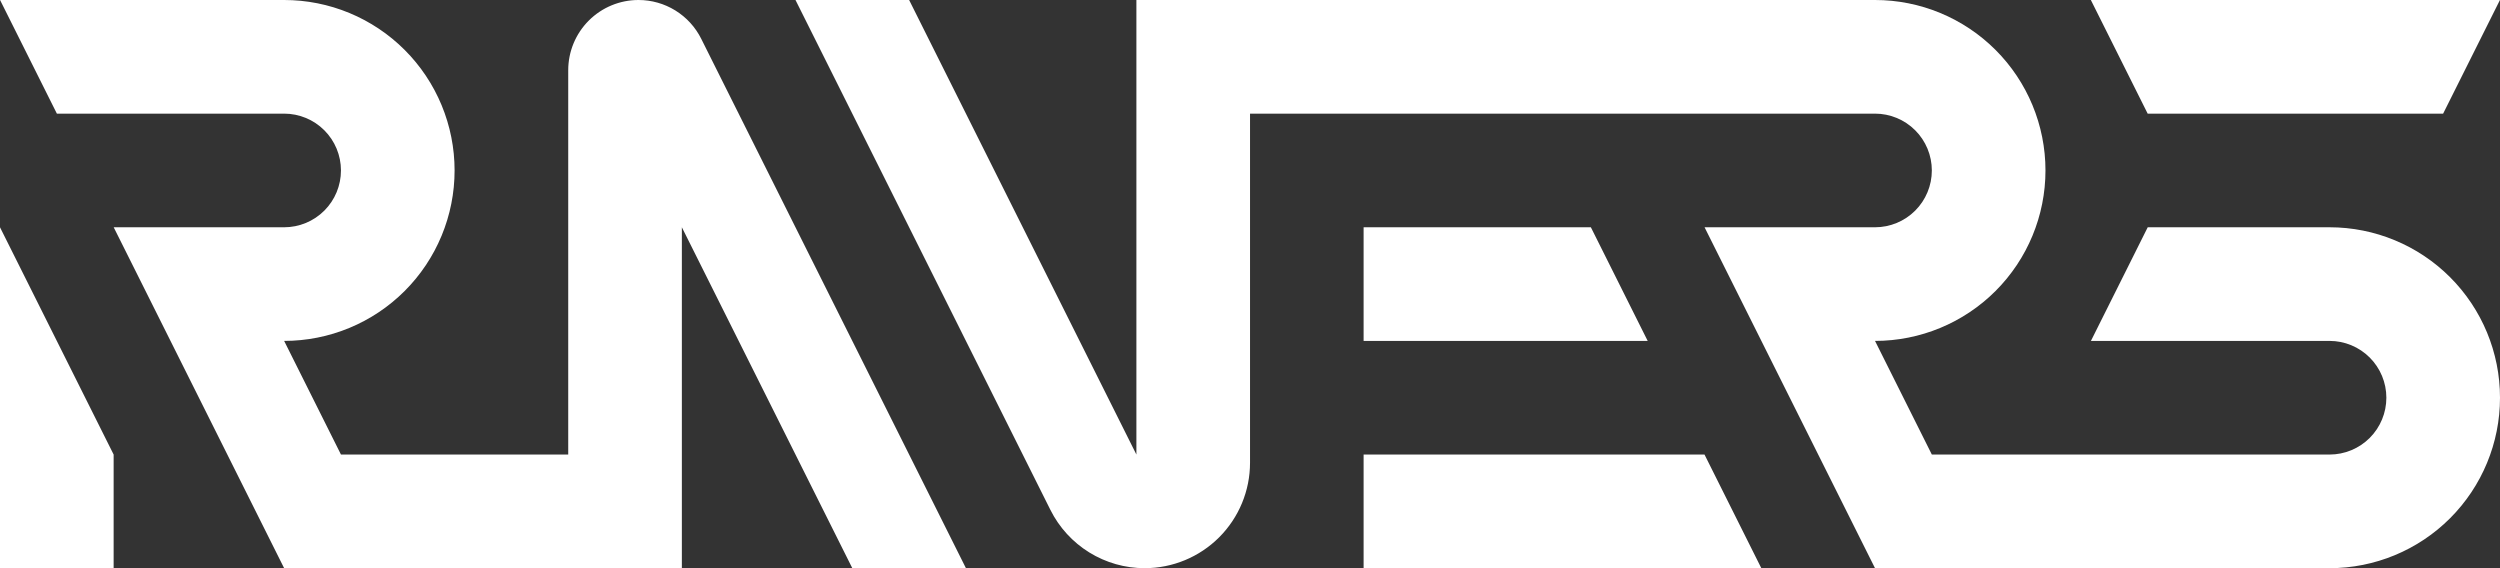 <?xml version="1.0" encoding="UTF-8"?> <svg xmlns="http://www.w3.org/2000/svg" width="1386" height="315" viewBox="0 0 1386 315" fill="none"><rect x="0" y="0" width="1386" height="315" fill="#333333" stroke="none"/> <path d="M1354.47 63L1385.97 0H1159.17L1190.67 63H1354.47Z" fill="white"></path> <path d="M755.983 126V189H913.479L881.98 126H755.983Z" fill="white"></path> <path d="M1291.5 126H1190.7L1159.21 189H1291.5C1299.86 189 1307.87 192.319 1313.78 198.226C1319.68 204.134 1323 212.146 1323 220.5C1323 228.854 1319.68 236.866 1313.78 242.774C1307.87 248.681 1299.86 252 1291.5 252H1071.01L1039.51 189C1064.57 189 1088.61 179.044 1106.33 161.322C1124.05 143.599 1134.01 119.563 1134.01 94.5C1134.01 69.437 1124.05 45.401 1106.33 27.678C1088.61 9.956 1064.57 0 1039.51 0H630.017V252L504.02 0H441.021L582.359 282.712C587.213 292.415 594.673 300.575 603.903 306.278C613.132 311.98 623.767 315 634.616 315C650.108 314.992 664.962 308.832 675.913 297.874C686.864 286.917 693.016 272.059 693.016 256.568V63H1039.51C1047.86 63 1055.87 66.319 1061.78 72.226C1067.69 78.134 1071.01 86.146 1071.01 94.5C1071.01 102.854 1067.69 110.866 1061.78 116.774C1055.87 122.681 1047.86 126 1039.51 126H945.01L1039.51 315H1291.5C1316.56 315 1340.6 305.044 1358.32 287.322C1376.04 269.599 1386 245.563 1386 220.5C1386 195.437 1376.04 171.401 1358.32 153.678C1340.6 135.956 1316.56 126 1291.5 126Z" fill="white"></path> <path d="M755.983 252V315H976.478L944.978 252H755.983Z" fill="white"></path> <path d="M353.957 9.14563e-06C343.632 9.14563e-06 333.729 4.102 326.427 11.404C319.126 18.705 315.024 28.608 315.024 38.934V252H189.027L157.528 189C169.937 189 182.225 186.556 193.69 181.807C205.155 177.057 215.573 170.097 224.348 161.322C233.123 152.546 240.083 142.129 244.832 130.664C249.581 119.198 252.025 106.91 252.025 94.5C252.025 82.09 249.581 69.802 244.832 58.336C240.083 46.871 233.123 36.454 224.348 27.678C215.573 18.903 205.155 11.943 193.69 7.193C182.225 2.444 169.937 9.14563e-06 157.528 9.14563e-06H0.031L31.53 63H157.528C165.882 63 173.894 66.319 179.801 72.226C185.708 78.134 189.027 86.146 189.027 94.5C189.027 102.854 185.708 110.866 179.801 116.774C173.894 122.681 165.882 126 157.528 126H63.03L157.528 315H378.023V126L472.52 315H535.519L388.764 21.515C385.536 15.047 380.569 9.607 374.421 5.806C368.272 2.006 361.186 -0.005 353.957 9.14563e-06Z" fill="white"></path> <path d="M0 315H62.999V252L0 126V315Z" fill="white"></path> </svg> 